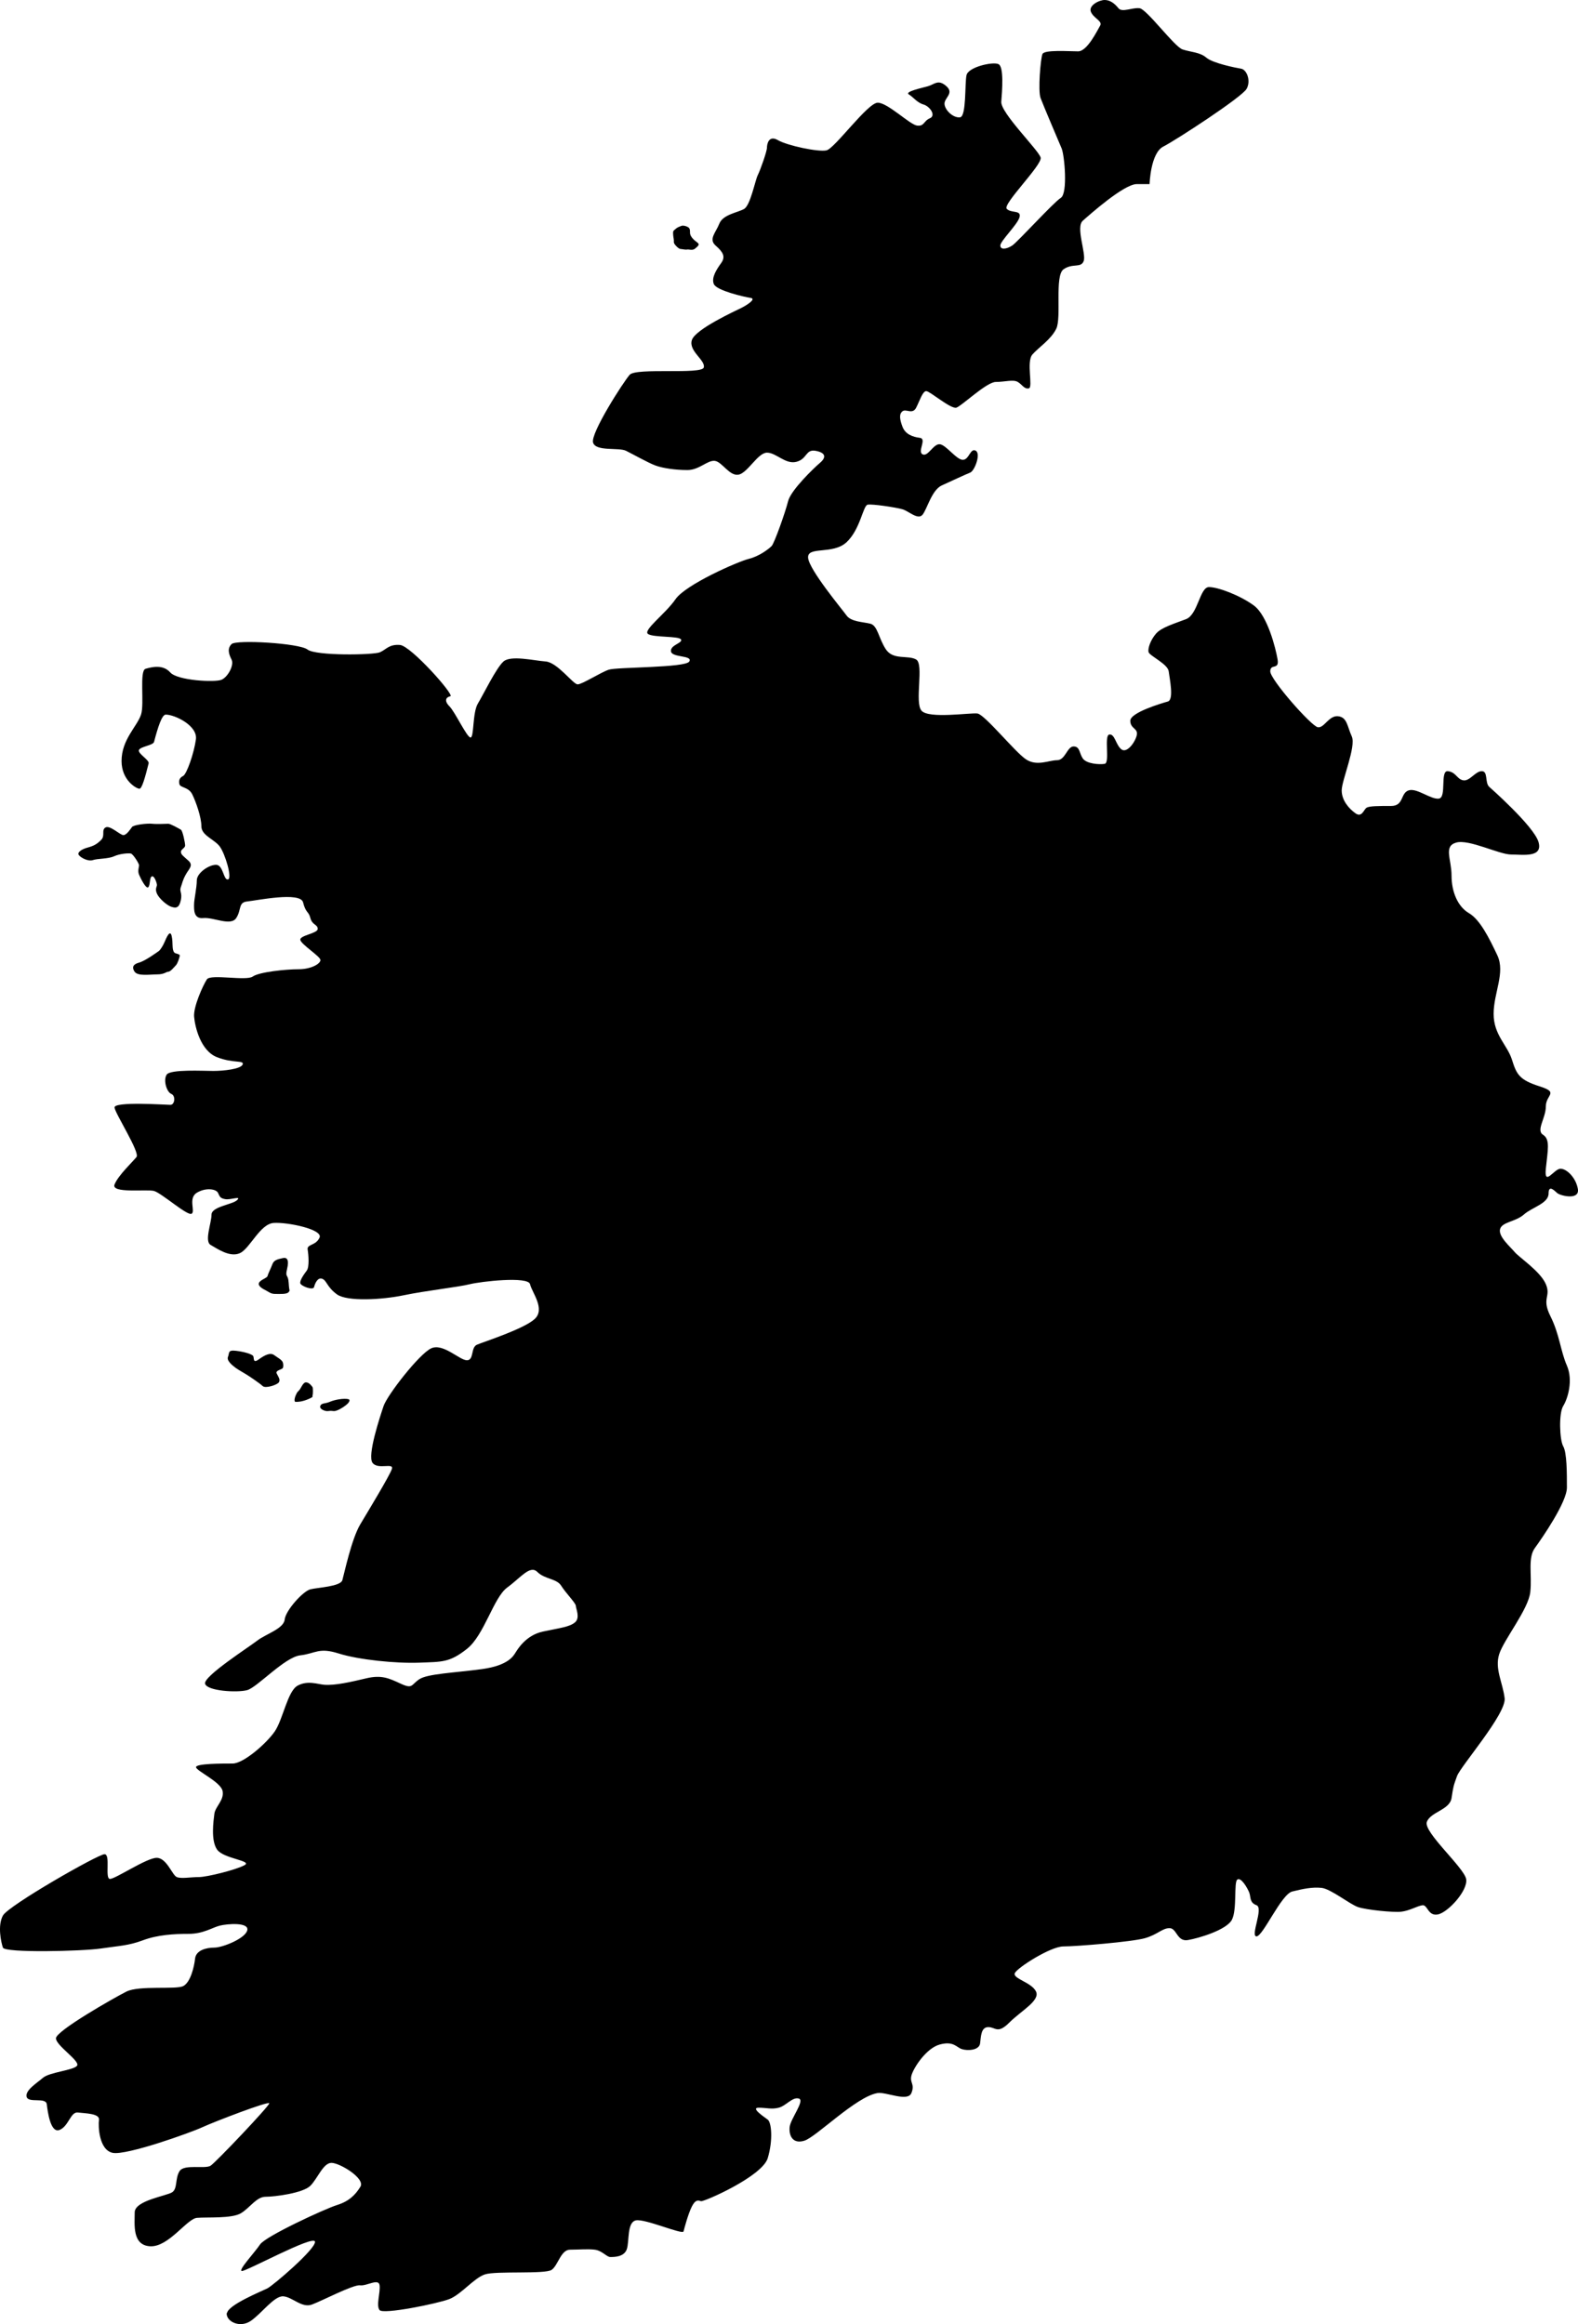 <svg viewBox="0 0 258 380" fill="none" xmlns="http://www.w3.org/2000/svg">
<path d="M37.067 378.158C36.912 379.53 39.16 380.701 40.96 379.502C42.761 378.304 44.853 375.304 46.352 375.46C47.851 375.606 49.35 377.408 50.995 376.804C52.64 376.201 57.758 373.512 58.864 373.658C59.97 373.804 61.916 372.451 62.062 373.658C62.209 374.865 61.459 376.96 62.062 377.71C62.666 378.46 71.494 376.658 73.441 375.917C75.387 375.176 77.48 372.469 79.281 371.874C81.081 371.271 89.16 371.874 90.202 371.124C91.253 370.374 91.701 367.832 93.2 367.832C94.698 367.832 96.042 367.686 97.239 367.832C98.436 367.978 99.186 369.03 99.78 369.03C100.374 369.03 102.028 369.048 102.476 367.768C102.924 366.487 102.476 363.341 103.975 363.039C105.473 362.737 111.606 365.436 111.761 364.841C111.907 364.247 112.51 361.997 113.104 360.798C113.708 359.6 114.156 359.747 114.603 359.902C115.051 360.048 124.629 355.86 125.525 352.86C126.42 349.869 126.128 347.015 125.525 346.567C124.921 346.119 122.682 344.619 124.026 344.619C125.369 344.619 126.119 344.921 127.316 344.619C128.513 344.317 129.564 342.817 130.606 343.119C131.648 343.421 129.262 346.412 129.107 347.765C128.961 349.11 129.555 350.61 131.502 350.015C133.448 349.421 139.955 342.808 143.474 342.223C144.836 341.994 148.409 343.723 149.012 342.223C149.615 340.723 148.711 340.576 149.012 339.378C149.314 338.18 151.407 334.887 153.655 334.284C155.903 333.68 156.351 334.732 157.247 335.034C158.142 335.335 160.089 335.271 160.244 334.101C160.39 332.93 160.39 331.439 161.588 331.439C162.785 331.439 163.086 332.637 165.033 330.689C166.98 328.741 170.124 327.095 169.374 325.595C168.625 324.095 165.481 323.5 165.929 322.595C166.376 321.699 171.769 318.25 173.861 318.25C175.954 318.25 185.084 317.5 187.177 316.906C189.27 316.311 190.019 315.26 191.217 315.26C192.414 315.26 192.414 317.51 194.214 317.208C196.015 316.906 200.502 315.561 201.398 313.915C202.293 312.269 201.699 307.778 202.293 307.321C202.896 306.873 203.938 308.665 204.24 309.415C204.541 310.165 204.24 311.062 205.437 311.51C206.634 311.958 204.386 316.604 205.437 316.604C206.488 316.604 209.477 309.717 211.277 309.269C213.077 308.821 214.567 308.519 216.066 308.674C217.565 308.821 220.709 311.372 222.052 311.821C223.396 312.269 227.737 312.717 229.089 312.571C230.433 312.424 231.63 311.674 232.535 311.519C233.43 311.372 233.43 313.321 235.075 313.019C236.72 312.717 240.01 309.132 239.718 307.257C239.416 305.382 232.681 299.537 233.284 297.891C233.887 296.245 237.022 295.943 237.324 293.995C237.625 292.047 237.625 292.047 238.219 290.4C238.822 288.754 246.298 280.211 246.006 277.669C245.704 275.126 244.361 272.876 245.11 270.48C245.859 268.084 249.899 263.145 250.201 260.291C250.502 257.447 249.753 254.749 250.95 253.102C252.147 251.456 256.187 245.611 256.187 243.215C256.187 240.819 256.187 237.526 255.583 236.474C254.989 235.423 254.834 231.078 255.583 229.88C256.333 228.682 257.229 225.682 256.187 223.286C255.136 220.889 254.989 218.191 253.491 215.2C251.992 212.2 253.637 212.054 252.741 209.96C251.846 207.865 248.4 205.615 247.651 204.719C246.901 203.823 244.955 202.176 245.256 200.978C245.558 199.78 247.797 199.78 249.15 198.582C250.493 197.384 253.189 196.78 253.189 195.134C253.189 193.487 254.368 194.932 254.688 195.134C255.401 195.582 258.28 196.213 257.978 194.402C257.676 192.591 256.178 191.091 255.136 191.091C254.094 191.091 252.44 194.091 252.741 191.091C253.043 188.091 253.491 186.298 252.293 185.549C251.096 184.799 252.741 182.85 252.741 180.902C252.741 178.954 254.989 178.652 251.69 177.61C248.4 176.558 247.952 175.661 247.203 173.265C246.454 170.869 244.205 169.223 244.205 165.774C244.205 162.326 246.152 159.034 244.808 156.189C243.465 153.345 241.966 150.345 240.166 149.302C238.365 148.25 237.324 145.854 237.324 143.165C237.324 140.476 235.98 138.373 238.073 137.769C240.166 137.165 245.11 139.717 247.057 139.717C249.003 139.717 252.293 140.284 251.544 137.677C250.795 135.071 243.465 128.632 243.465 128.632C242.752 127.937 243.319 126.089 242.268 126.089C241.217 126.089 240.321 127.736 239.27 127.589C238.219 127.443 238.073 126.245 236.729 126.089C235.386 125.943 236.583 130.434 235.231 130.58C233.887 130.726 231.639 128.778 230.296 129.235C228.952 129.684 229.546 131.778 227.453 131.778C225.36 131.778 223.862 131.778 223.414 132.08C222.966 132.382 222.664 133.726 221.613 132.976C220.562 132.226 219.365 130.882 219.365 129.235C219.365 127.589 221.76 122.047 221.01 120.4C220.261 118.754 220.261 117.254 218.762 117.108C217.263 116.961 216.514 119.056 215.472 118.909C214.421 118.763 207.685 111.117 207.685 109.772C207.685 108.428 209.184 109.626 208.883 107.824C208.581 106.022 207.238 100.635 204.989 98.989C202.741 97.343 199.149 95.989 197.66 95.989C196.17 95.989 195.859 100.48 193.922 101.23C191.984 101.98 189.882 102.574 188.987 103.626C188.091 104.678 187.643 106.022 187.789 106.617C187.936 107.221 190.933 108.565 191.08 109.763C191.226 110.961 191.975 114.41 190.933 114.702C189.891 114.995 184.801 116.504 184.801 117.848C184.801 119.193 186.144 119.047 185.852 120.245C185.55 121.443 184.207 123.245 183.311 122.495C182.416 121.745 182.26 119.952 181.365 120.098C180.469 120.245 181.511 124.745 180.615 124.891C179.72 125.037 177.618 124.891 177.024 123.995C176.43 123.098 176.576 122.047 175.525 122.047C174.474 122.047 174.181 124.297 172.829 124.297C171.476 124.297 169.539 125.348 167.738 124.15C165.938 122.952 161.003 116.815 159.805 116.66C158.608 116.513 151.873 117.556 150.675 116.211C149.478 114.867 151.123 108.574 149.78 107.824C148.436 107.074 146.042 107.971 144.845 106.178C143.647 104.376 143.501 102.282 142.304 101.98C141.107 101.678 139.16 101.678 138.411 100.635C137.661 99.593 132.278 93.145 132.123 91.197C131.977 89.248 136.163 90.748 138.411 88.654C140.659 86.559 141.107 82.663 141.856 82.517C142.606 82.371 146.517 82.965 147.55 83.267C148.583 83.569 150.081 85.069 150.831 84.163C151.58 83.258 152.33 80.121 153.975 79.371C155.62 78.621 157.868 77.569 158.617 77.276C159.367 76.983 160.418 74.13 159.513 73.682C158.617 73.233 158.462 75.182 157.42 75.182C156.378 75.182 154.724 72.785 153.682 72.639C152.631 72.493 151.736 74.733 150.84 74.285C149.944 73.837 151.589 71.743 150.392 71.587C149.195 71.441 148.016 70.984 147.559 69.785C147.102 68.587 146.965 67.691 147.559 67.243C148.153 66.794 149.195 67.837 149.798 66.648C150.401 65.45 150.849 63.95 151.443 63.95C152.037 63.95 155.483 66.95 156.378 66.648C157.274 66.346 161.313 62.45 162.812 62.45C164.311 62.45 165.655 62.002 166.404 62.45C167.153 62.898 167.455 63.648 168.204 63.502C168.954 63.356 167.756 59.157 168.798 57.959C169.849 56.761 171.796 55.563 172.692 53.761C173.587 51.959 172.39 45.072 173.889 44.03C175.388 42.978 176.731 43.883 177.179 42.685C177.627 41.487 175.835 37.143 177.033 36.091C178.23 35.039 183.768 30.1 185.861 30.1H187.954C187.954 30.1 188.1 25.024 190.202 23.963C192.295 22.893 203.07 15.878 203.82 14.524C204.569 13.171 203.819 11.378 202.924 11.232C202.028 11.085 198.281 10.335 197.239 9.43C196.197 8.524 194.699 8.533 193.346 8.085C191.993 7.637 187.506 1.491 186.309 1.344C185.112 1.198 183.467 2.094 182.863 1.344C182.26 0.595 181.52 0 180.615 0C179.71 0 177.919 0.896 178.367 1.948C178.815 3 180.314 3.448 179.866 4.198C179.418 4.948 177.773 8.396 176.274 8.396C174.775 8.396 170.736 8.094 170.434 8.844C170.133 9.594 169.685 14.835 170.133 16.033C170.58 17.231 173.13 23.222 173.578 24.274C174.026 25.326 174.629 31.609 173.432 32.359C172.235 33.109 166.395 39.548 165.499 40.143C164.603 40.737 163.552 40.893 163.552 40.143C163.552 39.393 166.395 36.694 166.696 35.496C166.998 34.298 165.353 34.902 164.604 34.152C163.854 33.402 170.443 26.963 170.142 25.765C169.84 24.567 163.553 18.43 163.708 16.628C163.854 14.826 164.156 10.939 163.26 10.491C162.364 10.043 158.325 10.939 158.023 12.293C157.722 13.646 158.023 19.033 156.972 19.18C155.921 19.326 154.578 18.128 154.432 17.085C154.285 16.033 156.077 15.292 154.733 14.094C153.39 12.896 152.787 13.792 151.736 14.094C150.685 14.396 147.842 14.991 148.592 15.439C149.341 15.887 149.935 16.783 150.986 17.085C152.037 17.387 153.079 18.887 152.037 19.335C150.986 19.783 151.142 20.68 149.944 20.533C148.747 20.387 145.155 16.792 143.51 16.792C141.865 16.792 136.473 24.283 135.13 24.585C133.786 24.887 128.696 23.798 127.197 22.92C125.698 22.042 125.397 23.542 125.397 24.137C125.397 24.731 124.346 27.731 123.898 28.628C123.45 29.524 122.701 33.566 121.65 34.17C120.599 34.765 118.204 35.066 117.61 36.566C117.016 38.066 115.81 39.109 117.016 40.161C118.213 41.213 118.661 41.963 117.912 43.005C117.162 44.048 116.267 45.402 116.714 46.453C117.162 47.505 121.65 48.548 122.701 48.703C123.752 48.85 122.097 49.901 121.202 50.35C120.306 50.798 113.717 53.798 113.123 55.59C112.529 57.392 115.371 58.883 115.069 60.081C114.768 61.279 103.993 60.081 102.951 61.279C101.9 62.477 96.517 70.865 96.965 72.365C97.413 73.865 101.16 73.115 102.357 73.709C103.554 74.304 105.949 75.657 107.146 76.105C108.343 76.553 110.436 76.855 112.383 76.855C114.329 76.855 115.673 75.209 116.87 75.355C118.067 75.502 119.264 77.898 120.763 77.605C122.262 77.303 123.907 74.011 125.406 74.011C126.905 74.011 128.403 75.959 130.195 75.511C131.995 75.063 131.693 73.416 133.339 73.709C134.984 74.002 135.139 74.761 134.088 75.657C133.037 76.553 129.299 80.148 128.851 81.95C128.403 83.752 126.603 88.837 126.155 89.285C125.707 89.733 124.209 90.931 122.417 91.379C120.617 91.828 112.09 95.578 110.445 97.974C108.8 100.37 105.053 103.068 105.958 103.663C106.853 104.257 111.048 103.965 111.35 104.559C111.651 105.154 109.549 105.455 109.705 106.507C109.86 107.559 113.296 107.102 112.702 108.154C112.108 109.205 100.876 109.05 99.533 109.498C98.189 109.946 95.192 111.894 94.442 111.894C93.693 111.894 91.152 108.3 89.206 108.154C87.259 108.007 83.521 107.102 82.324 108.154C81.127 109.205 79.034 113.55 78.129 115.041C77.233 116.541 77.526 120.583 76.932 120.583C76.338 120.583 74.391 116.385 73.486 115.489C72.591 114.592 72.892 113.989 73.633 113.842C74.382 113.696 67.199 105.602 65.398 105.455C63.598 105.309 63.15 106.205 62.108 106.654C61.057 107.102 51.635 107.257 50.282 106.205C48.929 105.154 38.611 104.559 37.862 105.309C37.113 106.059 37.414 106.955 37.862 107.852C38.31 108.748 37.259 110.696 36.217 111.144C35.166 111.593 29.034 111.291 27.836 109.946C26.639 108.602 24.839 109.05 23.797 109.352C22.755 109.654 23.632 115.031 23.066 116.815C22.435 118.781 19.867 120.903 19.876 124.443C19.876 127.589 22.307 128.961 22.801 128.961C23.212 128.961 23.733 127.086 24.3 124.818C24.437 124.26 22.563 123.245 22.709 122.669C22.856 122.065 25.031 121.891 25.186 121.306C25.817 118.891 26.475 116.842 27.096 116.842C28.595 116.842 32.333 118.644 32.031 120.885C31.73 123.126 30.532 126.574 29.938 126.876C29.344 127.178 29.189 127.626 29.335 128.22C29.482 128.815 30.834 128.668 31.428 129.867C32.022 131.065 32.927 133.607 32.927 135.107C32.927 136.607 35.02 137.202 35.925 138.4C36.82 139.598 38.017 143.641 37.268 143.796C36.519 143.943 36.519 141.4 35.321 141.4C34.124 141.4 32.178 142.744 32.178 143.943C32.178 145.141 31.73 147.089 31.73 147.839C31.73 148.589 31.584 150.281 33.228 150.107C34.874 149.933 37.716 151.479 38.621 150.107C39.516 148.735 38.922 147.537 40.421 147.391C41.92 147.244 49.103 145.744 49.551 147.537C49.999 149.339 50.447 148.936 50.748 150.107C51.05 151.278 51.946 151.131 51.946 151.881C51.946 152.631 48.948 152.933 49.103 153.683C49.249 154.433 52.393 156.381 52.393 156.976C52.393 157.57 50.895 158.476 48.802 158.476C46.709 158.476 42.368 158.924 41.317 159.674C40.266 160.424 34.435 159.226 33.832 160.122C33.228 161.018 31.584 164.613 31.739 166.259C31.885 167.906 32.79 171.802 35.477 172.854C38.164 173.905 39.964 173.302 39.672 174.052C39.37 174.802 36.528 175.104 34.883 175.104C33.238 175.104 27.846 174.802 27.252 175.707C26.657 176.604 27.252 178.552 28.001 178.854C28.75 179.155 28.595 180.646 27.855 180.646C27.114 180.646 18.578 180.052 18.725 181.094C18.871 182.146 22.92 188.43 22.316 189.18C21.722 189.93 19.319 192.179 18.725 193.67C18.131 195.17 23.961 194.42 25.159 194.722C26.356 195.024 30.551 198.765 31.291 198.463C32.031 198.161 30.688 195.92 32.187 195.015C33.685 194.118 35.331 194.42 35.632 195.015C35.934 195.609 35.934 195.911 36.829 196.067C37.725 196.222 39.525 195.472 38.776 196.213C38.027 196.963 34.581 197.265 34.581 198.609C34.581 199.954 33.384 202.954 34.435 203.548C35.486 204.143 37.579 205.643 39.224 204.893C40.869 204.143 42.514 200.1 44.762 199.954C47.01 199.807 52.841 201.006 52.247 202.35C51.653 203.695 50.154 203.402 50.3 204.298C50.447 205.194 50.602 207.143 50.154 207.746C49.706 208.341 48.957 209.393 49.103 209.841C49.249 210.289 51.196 211.039 51.351 210.435C51.498 209.841 51.946 208.789 52.695 209.091C53.444 209.393 53.444 210.435 55.089 211.633C56.734 212.832 62.419 212.53 66.011 211.78C69.602 211.03 74.994 210.435 76.786 209.978C78.586 209.53 86.363 208.633 86.665 209.978C86.967 211.322 89.206 214.021 87.414 215.667C85.623 217.313 79.034 219.408 77.983 219.865C76.932 220.313 77.535 222.408 76.338 222.408C75.141 222.408 72.445 219.563 70.498 220.459C68.551 221.356 63.315 228.097 62.711 229.898C62.108 231.7 60.015 237.984 60.911 239.182C61.807 240.38 64.503 239.035 64.055 240.234C63.607 241.432 60.344 246.828 58.91 249.224C57.475 251.621 56.277 257.309 55.976 258.361C55.674 259.413 51.936 259.559 50.739 259.861C49.542 260.163 46.7 263.309 46.544 264.8C46.398 266.3 43.4 267.196 42.057 268.248C40.714 269.3 33.228 274.093 33.53 275.291C33.832 276.489 38.767 276.791 40.412 276.343C42.057 275.894 46.544 270.946 49.094 270.654C51.635 270.352 52.092 269.309 55.382 270.352C58.672 271.395 64.813 271.998 68.551 271.852C72.289 271.705 73.486 271.852 76.338 269.602C79.189 267.352 80.679 261.215 82.927 259.569C85.175 257.922 86.665 255.828 87.862 257.026C89.059 258.224 91.006 258.078 91.755 259.276C92.505 260.474 94.15 262.12 94.15 262.568C94.15 263.017 94.899 264.517 94.004 265.267C93.108 266.017 91.609 266.163 88.767 266.767C85.925 267.37 84.572 269.767 84.28 270.215C83.978 270.663 83.229 272.309 78.741 272.913C74.254 273.516 69.913 273.663 68.56 274.559C67.208 275.455 67.509 276.205 65.563 275.309C63.616 274.413 62.419 273.809 59.878 274.413C57.337 275.016 54.733 275.611 52.996 275.465C51.918 275.373 50.3 274.715 48.655 275.611C47.01 276.507 46.261 281.154 44.917 283.102C43.574 285.05 39.827 288.342 38.036 288.342C36.244 288.342 32.05 288.342 32.05 288.937C32.05 289.531 36.089 291.333 36.391 292.833C36.692 294.333 35.193 295.376 35.047 296.574C34.901 297.772 34.444 300.918 35.495 302.418C36.546 303.918 41.335 304.22 39.982 304.961C38.639 305.711 33.85 306.909 32.497 306.909C31.145 306.909 29.655 307.211 28.906 306.909C28.156 306.607 27.261 303.763 25.616 303.763C23.971 303.763 18.88 307.211 17.985 307.211C17.089 307.211 18.131 303.168 17.089 303.168C16.047 303.168 1.379 311.555 0.474 313.202C-0.422 314.848 0.172 317.546 0.474 318.442C0.775 319.339 13.497 319.037 16.486 318.589C19.483 318.141 20.973 318.141 23.367 317.244C25.762 316.348 28.458 316.193 30.852 316.193C33.247 316.193 34.746 315.141 35.943 314.848C37.14 314.546 40.732 314.254 40.43 315.598C40.129 316.943 36.391 318.442 35.038 318.442C33.685 318.442 32.04 318.891 31.894 320.244C31.748 321.589 31.145 324.141 29.948 324.735C28.75 325.339 22.764 324.589 20.671 325.631C18.578 326.683 9.147 332.07 9.147 333.268C9.147 334.467 13.186 337.009 12.592 337.759C11.998 338.509 8.105 338.811 7.054 339.707C6.003 340.604 4.056 341.802 4.358 342.854C4.66 343.905 7.502 342.854 7.648 344.052C7.794 345.25 8.251 348.844 9.741 348.25C11.24 347.646 11.532 345.25 12.739 345.405C13.936 345.552 16.33 345.552 16.184 346.604C16.038 347.655 16.184 351.543 18.432 352C20.68 352.448 31.154 348.707 33.101 347.802C35.047 346.905 44.022 343.457 44.022 343.905C44.022 344.354 35.34 353.491 34.444 354.094C33.548 354.689 30.103 353.792 29.354 354.991C28.604 356.189 29.052 357.835 28.156 358.439C27.261 359.042 22.024 359.783 22.024 361.731C22.024 363.679 21.576 367.128 24.565 367.274C27.562 367.42 30.551 362.783 32.196 362.628C33.841 362.481 37.88 362.774 39.379 361.878C40.878 360.981 41.92 359.18 43.419 359.18C44.917 359.18 49.551 358.585 50.748 357.378C51.946 356.17 52.841 353.637 54.194 353.637C55.546 353.637 59.759 356.18 58.928 357.533C58.096 358.887 57.045 359.93 55.099 360.533C53.152 361.137 43.428 365.628 42.523 366.972C41.627 368.317 38.931 371.17 39.525 371.317C40.129 371.463 51.351 365.326 51.498 366.524C51.644 367.722 44.616 373.713 43.711 374.161C42.816 374.609 37.277 376.859 37.122 378.204L37.067 378.158Z" fill="currentcolor"/>
<path d="M43.391 210.938C44.022 211.277 44.278 211.56 44.991 211.56C45.703 211.56 46.937 211.652 47.202 211.249C47.467 210.847 47.294 211.386 47.202 209.786C47.111 208.194 46.581 208.99 46.937 207.481C47.294 205.972 46.937 205.533 46.224 205.707C45.511 205.88 44.808 205.972 44.543 206.685C44.278 207.399 43.83 208.249 43.748 208.624C43.656 208.99 42.505 209.255 42.331 209.795C42.157 210.325 43.053 210.765 43.391 210.947V210.938Z" fill="currentcolor"/>
<path d="M38.602 223.706C37.944 223.222 37.012 222.462 37.277 221.841C37.542 221.219 37.186 220.688 38.602 220.862C40.019 221.036 41.079 221.392 41.353 221.658C41.627 221.923 41.234 223.039 42.313 222.261C43.391 221.484 44.223 221.127 44.826 221.566C45.429 222.005 46.042 222.307 46.224 222.719C46.325 222.938 46.371 223.496 46.224 223.697C46.023 223.962 44.981 224.054 45.246 224.584C45.511 225.115 45.868 225.563 45.603 226.002C45.338 226.441 43.391 227.063 42.943 226.624C42.496 226.185 40.64 224.941 40.193 224.676C39.754 224.411 38.977 223.972 38.602 223.697V223.706Z" fill="currentcolor"/>
<path d="M48.354 228.142C48.573 227.676 48.527 227.703 48.884 227.347C49.24 226.99 49.505 226.02 50.035 226.02C50.566 226.02 51.013 226.679 51.096 226.798C51.187 226.908 51.187 227.978 51.096 228.151C51.004 228.325 51.452 228.325 50.383 228.773C49.322 229.212 48.701 229.212 48.345 229.212C47.988 229.212 48.235 228.389 48.345 228.151L48.354 228.142Z" fill="currentcolor"/>
<path d="M52.338 229.999C52.466 229.331 53.133 229.56 53.929 229.203C54.724 228.847 56.195 228.6 56.945 228.764C57.1 228.801 57.301 228.938 56.945 229.386C56.588 229.825 55.364 230.63 54.724 230.712C54.459 230.749 54.203 230.621 53.673 230.712C53.143 230.804 52.275 230.374 52.348 229.999H52.338Z" fill="currentcolor"/>
<path d="M27.974 148.25C28.814 148.552 29.299 148.424 29.564 147.189C29.829 145.946 29.299 145.772 29.564 145.058C29.829 144.345 29.829 143.997 30.359 143.019C30.889 142.04 31.684 141.51 30.797 140.714C29.911 139.918 29.6 139.735 29.582 139.296C29.564 138.857 30.267 138.674 30.267 138.235C30.267 137.796 29.865 135.839 29.582 135.665C29.299 135.491 27.873 134.687 27.526 134.687C27.178 134.687 25.661 134.778 24.866 134.687C24.071 134.595 21.85 134.86 21.585 135.217C21.32 135.574 20.699 136.543 20.169 136.543C19.639 136.543 17.957 134.86 17.244 135.299C16.531 135.738 17.244 136.626 16.531 137.339C15.819 138.052 15.288 138.318 14.32 138.583C13.342 138.848 12.547 139.379 12.903 139.827C13.259 140.266 14.411 140.888 15.206 140.622C16.001 140.357 17.683 140.449 18.661 140.001C19.639 139.562 21.055 139.47 21.412 139.562C21.768 139.653 22.737 141.19 22.737 141.482C22.737 141.775 22.472 142.397 22.737 143.019C23.002 143.641 23.888 145.415 24.245 145.058C24.601 144.702 24.409 143.385 24.866 143.284C25.268 143.202 25.661 144.436 25.661 144.702C25.661 144.967 25.305 145.324 25.661 146.119C26.018 146.915 27.224 147.976 27.964 148.25H27.974Z" fill="currentcolor"/>
<path d="M22.015 158.897C21.512 158.137 21.768 157.653 22.746 157.387C23.724 157.122 25.671 155.705 25.936 155.522C26.201 155.348 26.648 154.634 26.913 154.012C27.178 153.391 27.8 151.881 28.065 153.034C28.33 154.186 28.056 155.238 28.504 155.75C28.668 155.942 29.39 155.961 29.39 156.226C29.39 156.491 29.034 157.552 28.769 157.817C28.504 158.083 27.882 158.878 27.526 158.878C27.169 158.878 26.886 159.317 25.698 159.317C24.51 159.317 22.527 159.647 22.015 158.878V158.897Z" fill="currentcolor"/>
<path d="M110.143 39.063C110.253 39.511 110.015 39.603 110.436 40.097C110.856 40.591 111.14 40.719 111.332 40.719C111.523 40.719 112.081 40.865 112.346 40.801C112.62 40.737 113.214 41.011 113.635 40.655C114.046 40.298 114.466 40.014 114.073 39.704C113.68 39.393 113.488 39.264 113.223 38.954C112.949 38.643 112.812 38.332 112.812 38.057C112.812 37.783 112.858 37.353 112.501 37.143C112.145 36.932 111.67 36.832 111.405 36.932C111.13 37.033 110.737 37.179 110.509 37.39C110.281 37.6 110.07 37.682 110.052 37.975C110.034 38.268 110.089 38.789 110.153 39.054L110.143 39.063Z" fill="currentcolor"/>
</svg>
